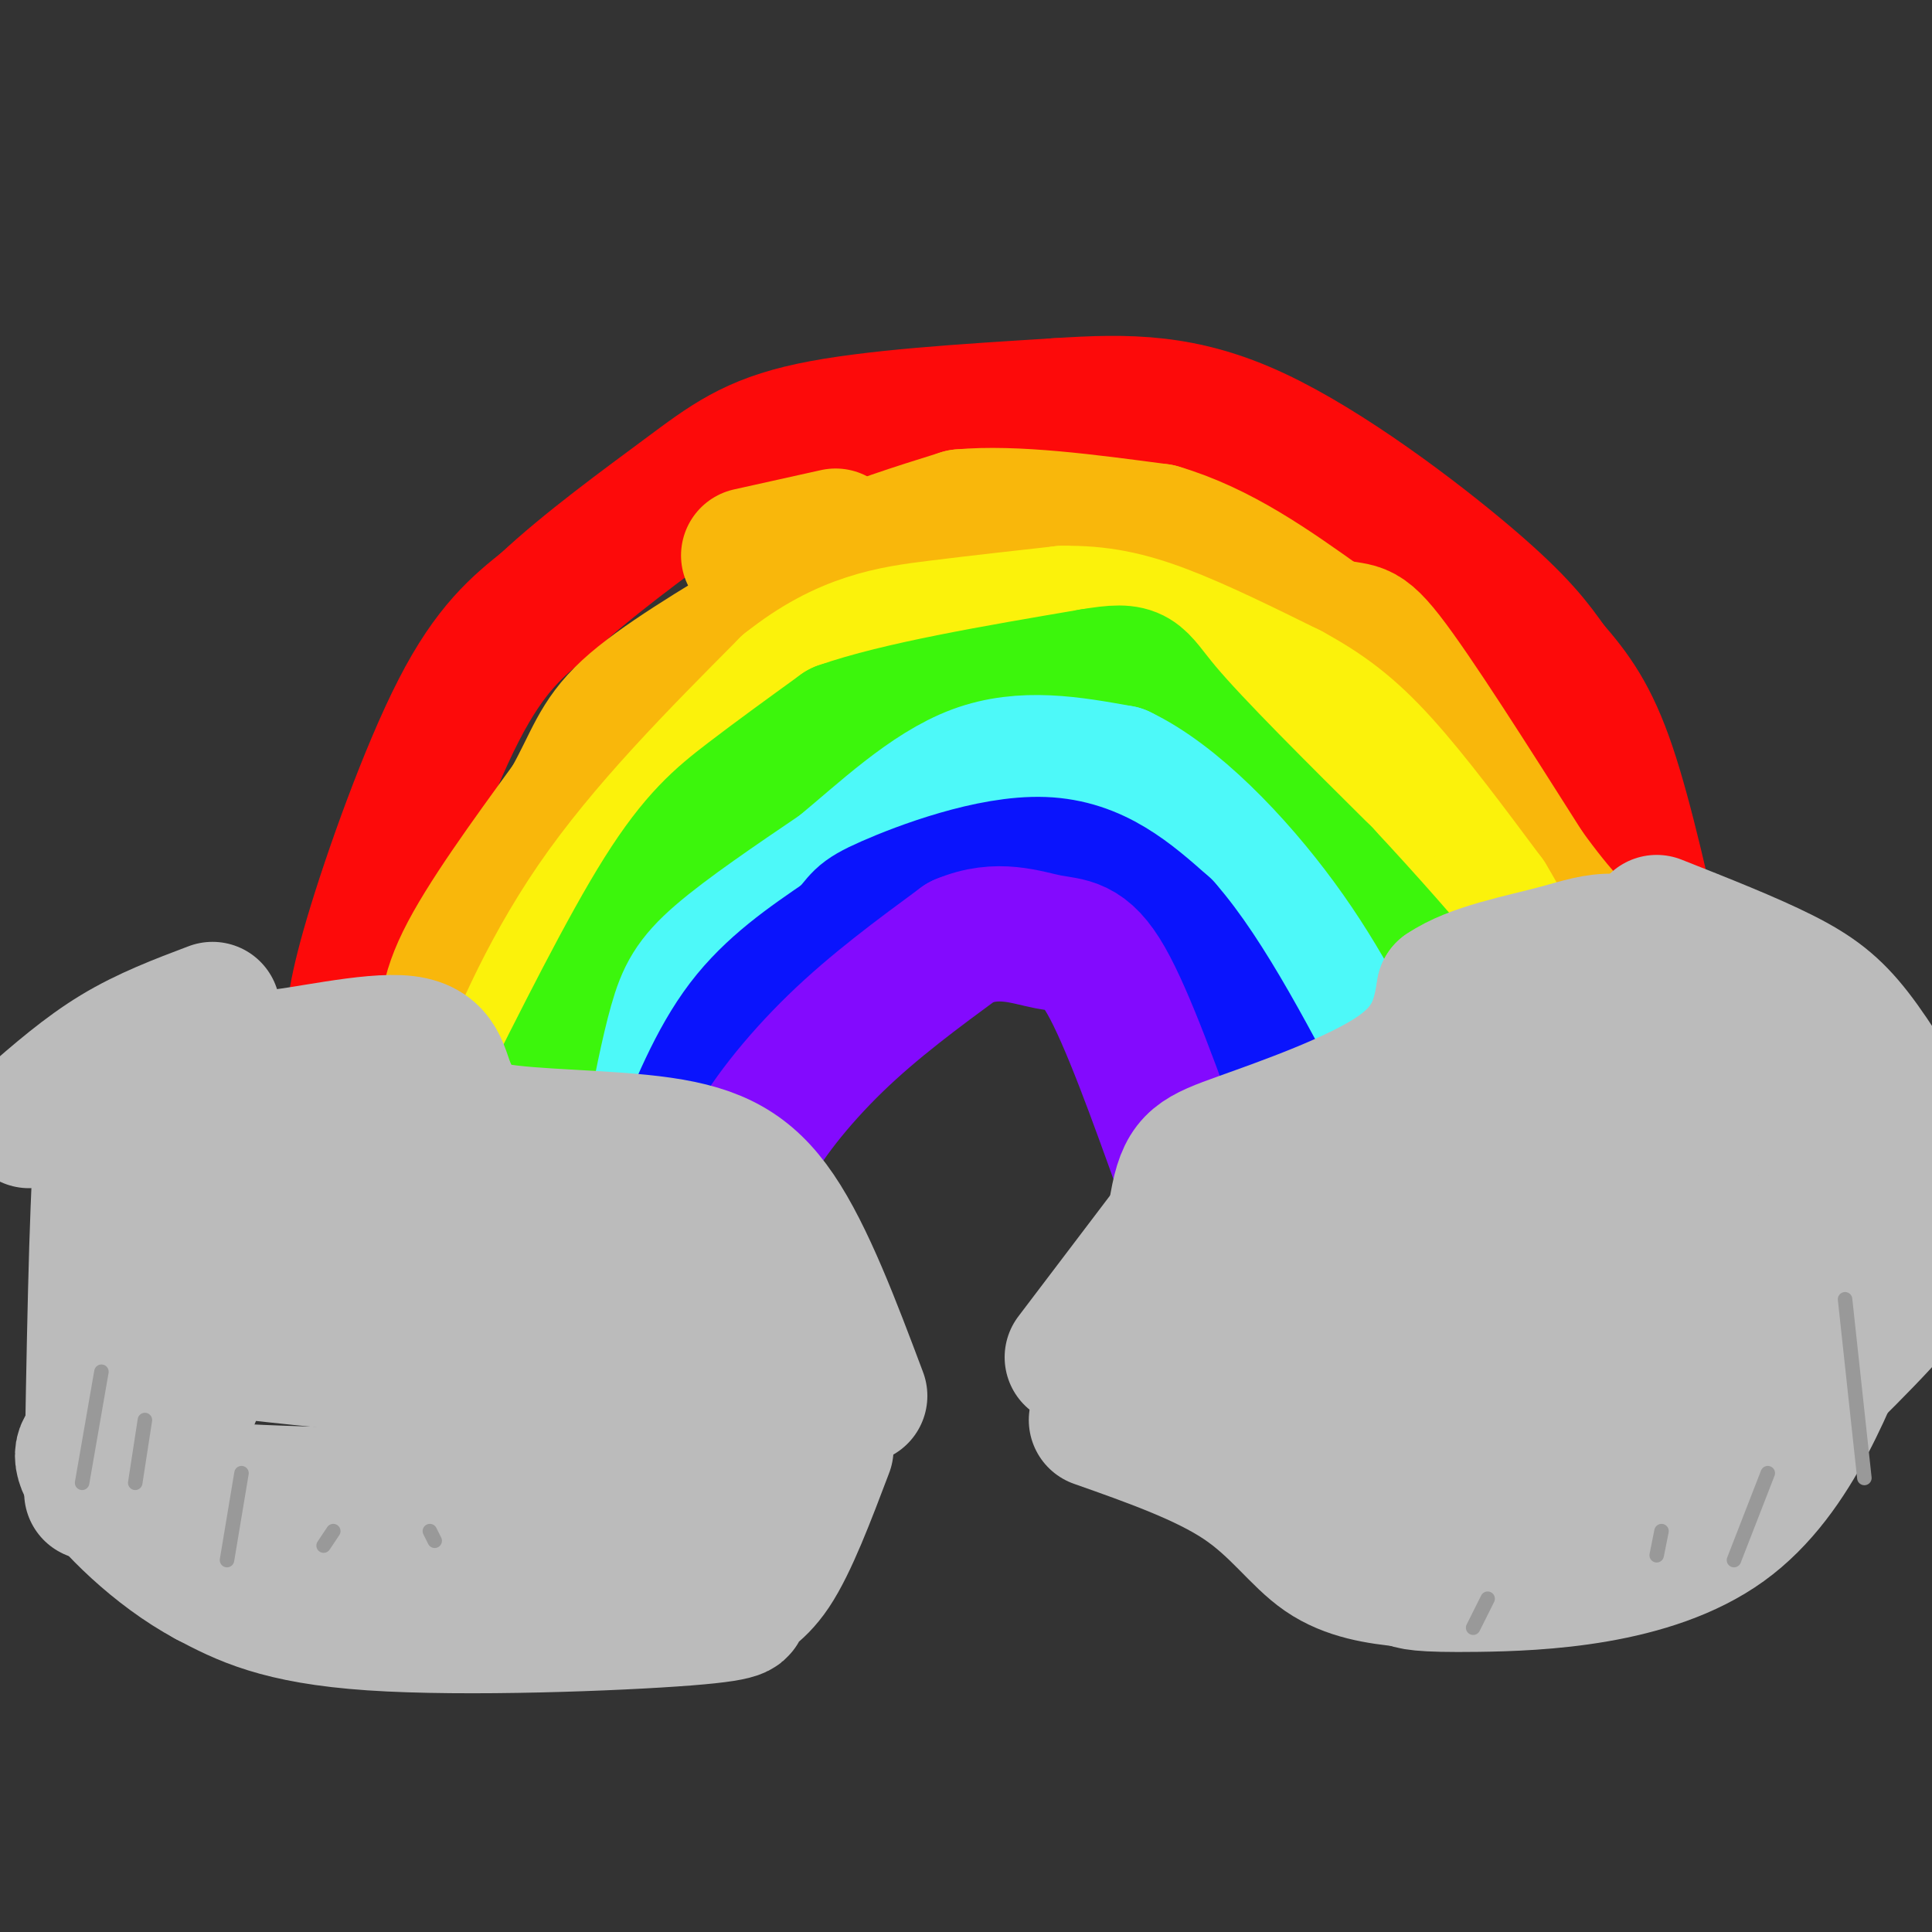 <svg viewBox='0 0 400 400' version='1.1' xmlns='http://www.w3.org/2000/svg' xmlns:xlink='http://www.w3.org/1999/xlink'><rect x="0" y="0" width="400" height="400" fill="#333333" stroke="none"/><g fill='none' stroke='#FD0A0A' stroke-width='28' stroke-linecap='round' stroke-linejoin='round'><path d='M73,216c0.089,-4.556 0.178,-9.111 4,-22c3.822,-12.889 11.378,-34.111 18,-47c6.622,-12.889 12.311,-17.444 18,-22'/><path d='M113,125c8.405,-7.893 20.417,-16.625 29,-23c8.583,-6.375 13.738,-10.393 26,-13c12.262,-2.607 31.631,-3.804 51,-5'/><path d='M219,84c14.750,-0.988 26.125,-0.958 41,6c14.875,6.958 33.250,20.845 44,30c10.750,9.155 13.875,13.577 17,18'/><path d='M321,138c4.822,5.511 8.378,10.289 12,21c3.622,10.711 7.311,27.356 11,44'/><path d='M344,203c2.333,7.667 2.667,4.833 3,2'/></g>
<g fill='none' stroke='#F9B70B' stroke-width='28' stroke-linecap='round' stroke-linejoin='round'><path d='M93,217c-0.583,-4.750 -1.167,-9.500 3,-18c4.167,-8.500 13.083,-20.750 22,-33'/><path d='M118,166c4.756,-8.467 5.644,-13.133 12,-19c6.356,-5.867 18.178,-12.933 30,-20'/><path d='M160,127c6.667,-5.156 8.333,-8.044 14,-11c5.667,-2.956 15.333,-5.978 25,-9'/><path d='M199,107c11.000,-1.000 26.000,1.000 41,3'/><path d='M240,110c12.500,3.667 23.250,11.333 34,19'/><path d='M274,129c6.889,2.556 7.111,-0.556 13,7c5.889,7.556 17.444,25.778 29,44'/><path d='M316,180c7.333,10.167 11.167,13.583 15,17'/><path d='M330,199c0.000,0.000 -4.000,20.000 -4,20'/><path d='M173,111c0.000,0.000 -18.000,4.000 -18,4'/></g>
<g fill='none' stroke='#FBF20B' stroke-width='28' stroke-linecap='round' stroke-linejoin='round'><path d='M106,221c-2.067,4.378 -4.133,8.756 -2,3c2.133,-5.756 8.467,-21.644 19,-37c10.533,-15.356 25.267,-30.178 40,-45'/><path d='M163,142c11.956,-9.533 21.844,-10.867 31,-12c9.156,-1.133 17.578,-2.067 26,-3'/><path d='M220,127c7.556,-0.111 13.444,1.111 21,4c7.556,2.889 16.778,7.444 26,12'/><path d='M267,143c7.289,3.956 12.511,7.844 19,15c6.489,7.156 14.244,17.578 22,28'/><path d='M308,186c5.833,9.500 9.417,19.250 13,29'/></g>
<g fill='none' stroke='#3CF60C' stroke-width='28' stroke-linecap='round' stroke-linejoin='round'><path d='M111,234c9.400,-18.778 18.800,-37.556 26,-49c7.200,-11.444 12.200,-15.556 18,-20c5.800,-4.444 12.400,-9.222 19,-14'/><path d='M174,151c11.833,-4.167 31.917,-7.583 52,-11'/><path d='M226,140c9.956,-1.667 8.844,-0.333 15,7c6.156,7.333 19.578,20.667 33,34'/><path d='M274,181c9.500,10.167 16.750,18.583 24,27'/><path d='M304,211c0.000,0.000 -3.000,6.000 -3,6'/></g>
<g fill='none' stroke='#4DF9F9' stroke-width='28' stroke-linecap='round' stroke-linejoin='round'><path d='M135,235c1.667,-8.556 3.333,-17.111 5,-23c1.667,-5.889 3.333,-9.111 9,-14c5.667,-4.889 15.333,-11.444 25,-18'/><path d='M174,180c8.778,-7.244 18.222,-16.356 28,-20c9.778,-3.644 19.889,-1.822 30,0'/><path d='M232,160c11.067,5.244 23.733,18.356 33,31c9.267,12.644 15.133,24.822 21,37'/><path d='M286,228c3.833,6.333 2.917,3.667 2,1'/></g>
<g fill='none' stroke='#0A14FD' stroke-width='28' stroke-linecap='round' stroke-linejoin='round'><path d='M140,240c4.083,-10.167 8.167,-20.333 14,-28c5.833,-7.667 13.417,-12.833 21,-18'/><path d='M175,194c3.679,-3.738 2.375,-4.083 9,-7c6.625,-2.917 21.179,-8.405 32,-8c10.821,0.405 17.911,6.702 25,13'/><path d='M241,192c8.833,10.000 18.417,28.500 28,47'/><path d='M269,239c4.833,8.333 2.917,5.667 1,3'/></g>
<g fill='none' stroke='#830AFE' stroke-width='28' stroke-linecap='round' stroke-linejoin='round'><path d='M154,253c-1.000,-3.822 -2.000,-7.644 1,-14c3.000,-6.356 10.000,-15.244 18,-23c8.000,-7.756 17.000,-14.378 26,-21'/><path d='M199,195c7.571,-3.250 13.500,-0.875 18,0c4.500,0.875 7.571,0.250 12,8c4.429,7.750 10.214,23.875 16,40'/><path d='M245,243c3.667,8.167 4.833,8.583 6,9'/></g>
<g fill='none' stroke='#BBBBBB' stroke-width='28' stroke-linecap='round' stroke-linejoin='round'><path d='M241,285c0.690,-14.595 1.381,-29.190 3,-37c1.619,-7.810 4.167,-8.833 13,-12c8.833,-3.167 23.952,-8.476 32,-14c8.048,-5.524 9.024,-11.262 10,-17'/><path d='M299,205c6.012,-4.095 16.042,-5.833 24,-8c7.958,-2.167 13.845,-4.762 24,4c10.155,8.762 24.577,28.881 39,49'/><path d='M386,250c6.451,10.378 3.080,11.823 -2,23c-5.080,11.177 -11.868,32.086 -27,43c-15.132,10.914 -38.609,11.833 -51,12c-12.391,0.167 -13.695,-0.416 -15,-1'/><path d='M291,327c-5.512,-0.548 -11.792,-1.417 -17,-5c-5.208,-3.583 -9.345,-9.881 -17,-15c-7.655,-5.119 -18.827,-9.060 -30,-13'/><path d='M222,281c0.000,0.000 22.000,-29.000 22,-29'/><path d='M343,191c9.622,3.800 19.244,7.600 26,11c6.756,3.400 10.644,6.400 15,12c4.356,5.600 9.178,13.800 14,22'/><path d='M398,236c2.143,7.702 0.500,15.958 0,21c-0.500,5.042 0.143,6.869 -6,14c-6.143,7.131 -19.071,19.565 -32,32'/><path d='M347,217c-4.299,-0.270 -8.597,-0.540 -21,3c-12.403,3.540 -32.910,10.891 -44,17c-11.090,6.109 -12.765,10.977 -15,15c-2.235,4.023 -5.032,7.202 -6,12c-0.968,4.798 -0.107,11.215 1,15c1.107,3.785 2.459,4.939 7,3c4.541,-1.939 12.270,-6.969 20,-12'/><path d='M289,270c14.743,-10.332 41.601,-30.161 51,-38c9.399,-7.839 1.338,-3.687 4,-2c2.662,1.687 16.046,0.911 8,5c-8.046,4.089 -37.523,13.045 -67,22'/><path d='M285,257c-14.556,5.111 -17.444,6.889 -18,7c-0.556,0.111 1.222,-1.444 3,-3'/><path d='M266,286c8.156,5.978 16.311,11.956 27,15c10.689,3.044 23.911,3.156 34,0c10.089,-3.156 17.044,-9.578 24,-16'/><path d='M374,262c-10.750,5.917 -21.500,11.833 -34,16c-12.500,4.167 -26.750,6.583 -41,9'/><path d='M358,256c-11.917,5.250 -23.833,10.500 -34,13c-10.167,2.500 -18.583,2.250 -27,2'/><path d='M178,289c-5.458,-14.518 -10.917,-29.036 -17,-38c-6.083,-8.964 -12.792,-12.375 -24,-14c-11.208,-1.625 -26.917,-1.464 -35,-3c-8.083,-1.536 -8.542,-4.768 -9,-8'/><path d='M93,226c-1.769,-3.745 -1.691,-9.107 -9,-10c-7.309,-0.893 -22.006,2.683 -28,3c-5.994,0.317 -3.284,-2.624 -5,5c-1.716,7.624 -7.858,25.812 -14,44'/><path d='M37,268c-2.844,8.844 -2.956,8.956 -2,11c0.956,2.044 2.978,6.022 5,10'/><path d='M171,300c-3.726,9.842 -7.451,19.684 -11,25c-3.549,5.316 -6.920,6.105 -7,7c-0.080,0.895 3.132,1.895 -11,3c-14.132,1.105 -45.609,2.316 -65,1c-19.391,-1.316 -26.695,-5.158 -34,-9'/><path d='M43,327c-10.667,-5.711 -20.333,-15.489 -24,-21c-3.667,-5.511 -1.333,-6.756 1,-8'/><path d='M41,227c-5.289,1.422 -10.578,2.844 -14,2c-3.422,-0.844 -4.978,-3.956 -6,9c-1.022,12.956 -1.511,41.978 -2,71'/><path d='M44,209c-6.833,2.583 -13.667,5.167 -20,9c-6.333,3.833 -12.167,8.917 -18,14'/><path d='M150,267c-5.881,-5.607 -11.762,-11.214 -21,-15c-9.238,-3.786 -21.833,-5.750 -35,-7c-13.167,-1.250 -26.905,-1.786 -36,-1c-9.095,0.786 -13.548,2.893 -18,5'/><path d='M150,282c-14.444,-5.533 -28.889,-11.067 -40,-15c-11.111,-3.933 -18.889,-6.267 -31,-6c-12.111,0.267 -28.556,3.133 -45,6'/><path d='M150,289c-43.833,-3.750 -87.667,-7.500 -106,-10c-18.333,-2.500 -11.167,-3.750 -4,-5'/><path d='M158,311c-42.417,-0.583 -84.833,-1.167 -104,-2c-19.167,-0.833 -15.083,-1.917 -11,-3'/></g>
<g fill='none' stroke='#999999' stroke-width='3' stroke-linecap='round' stroke-linejoin='round'><path d='M21,284c0.000,0.000 -4.000,23.000 -4,23'/><path d='M30,294c0.000,0.000 -2.000,13.000 -2,13'/><path d='M50,305c0.000,0.000 -3.000,18.000 -3,18'/><path d='M69,317c0.000,0.000 -2.000,3.000 -2,3'/><path d='M89,317c0.000,0.000 1.000,2.000 1,2'/><path d='M382,269c0.000,0.000 4.000,37.000 4,37'/><path d='M366,305c0.000,0.000 -7.000,18.000 -7,18'/><path d='M344,317c0.000,0.000 -1.000,5.000 -1,5'/><path d='M308,331c0.000,0.000 -3.000,6.000 -3,6'/></g>
</svg>